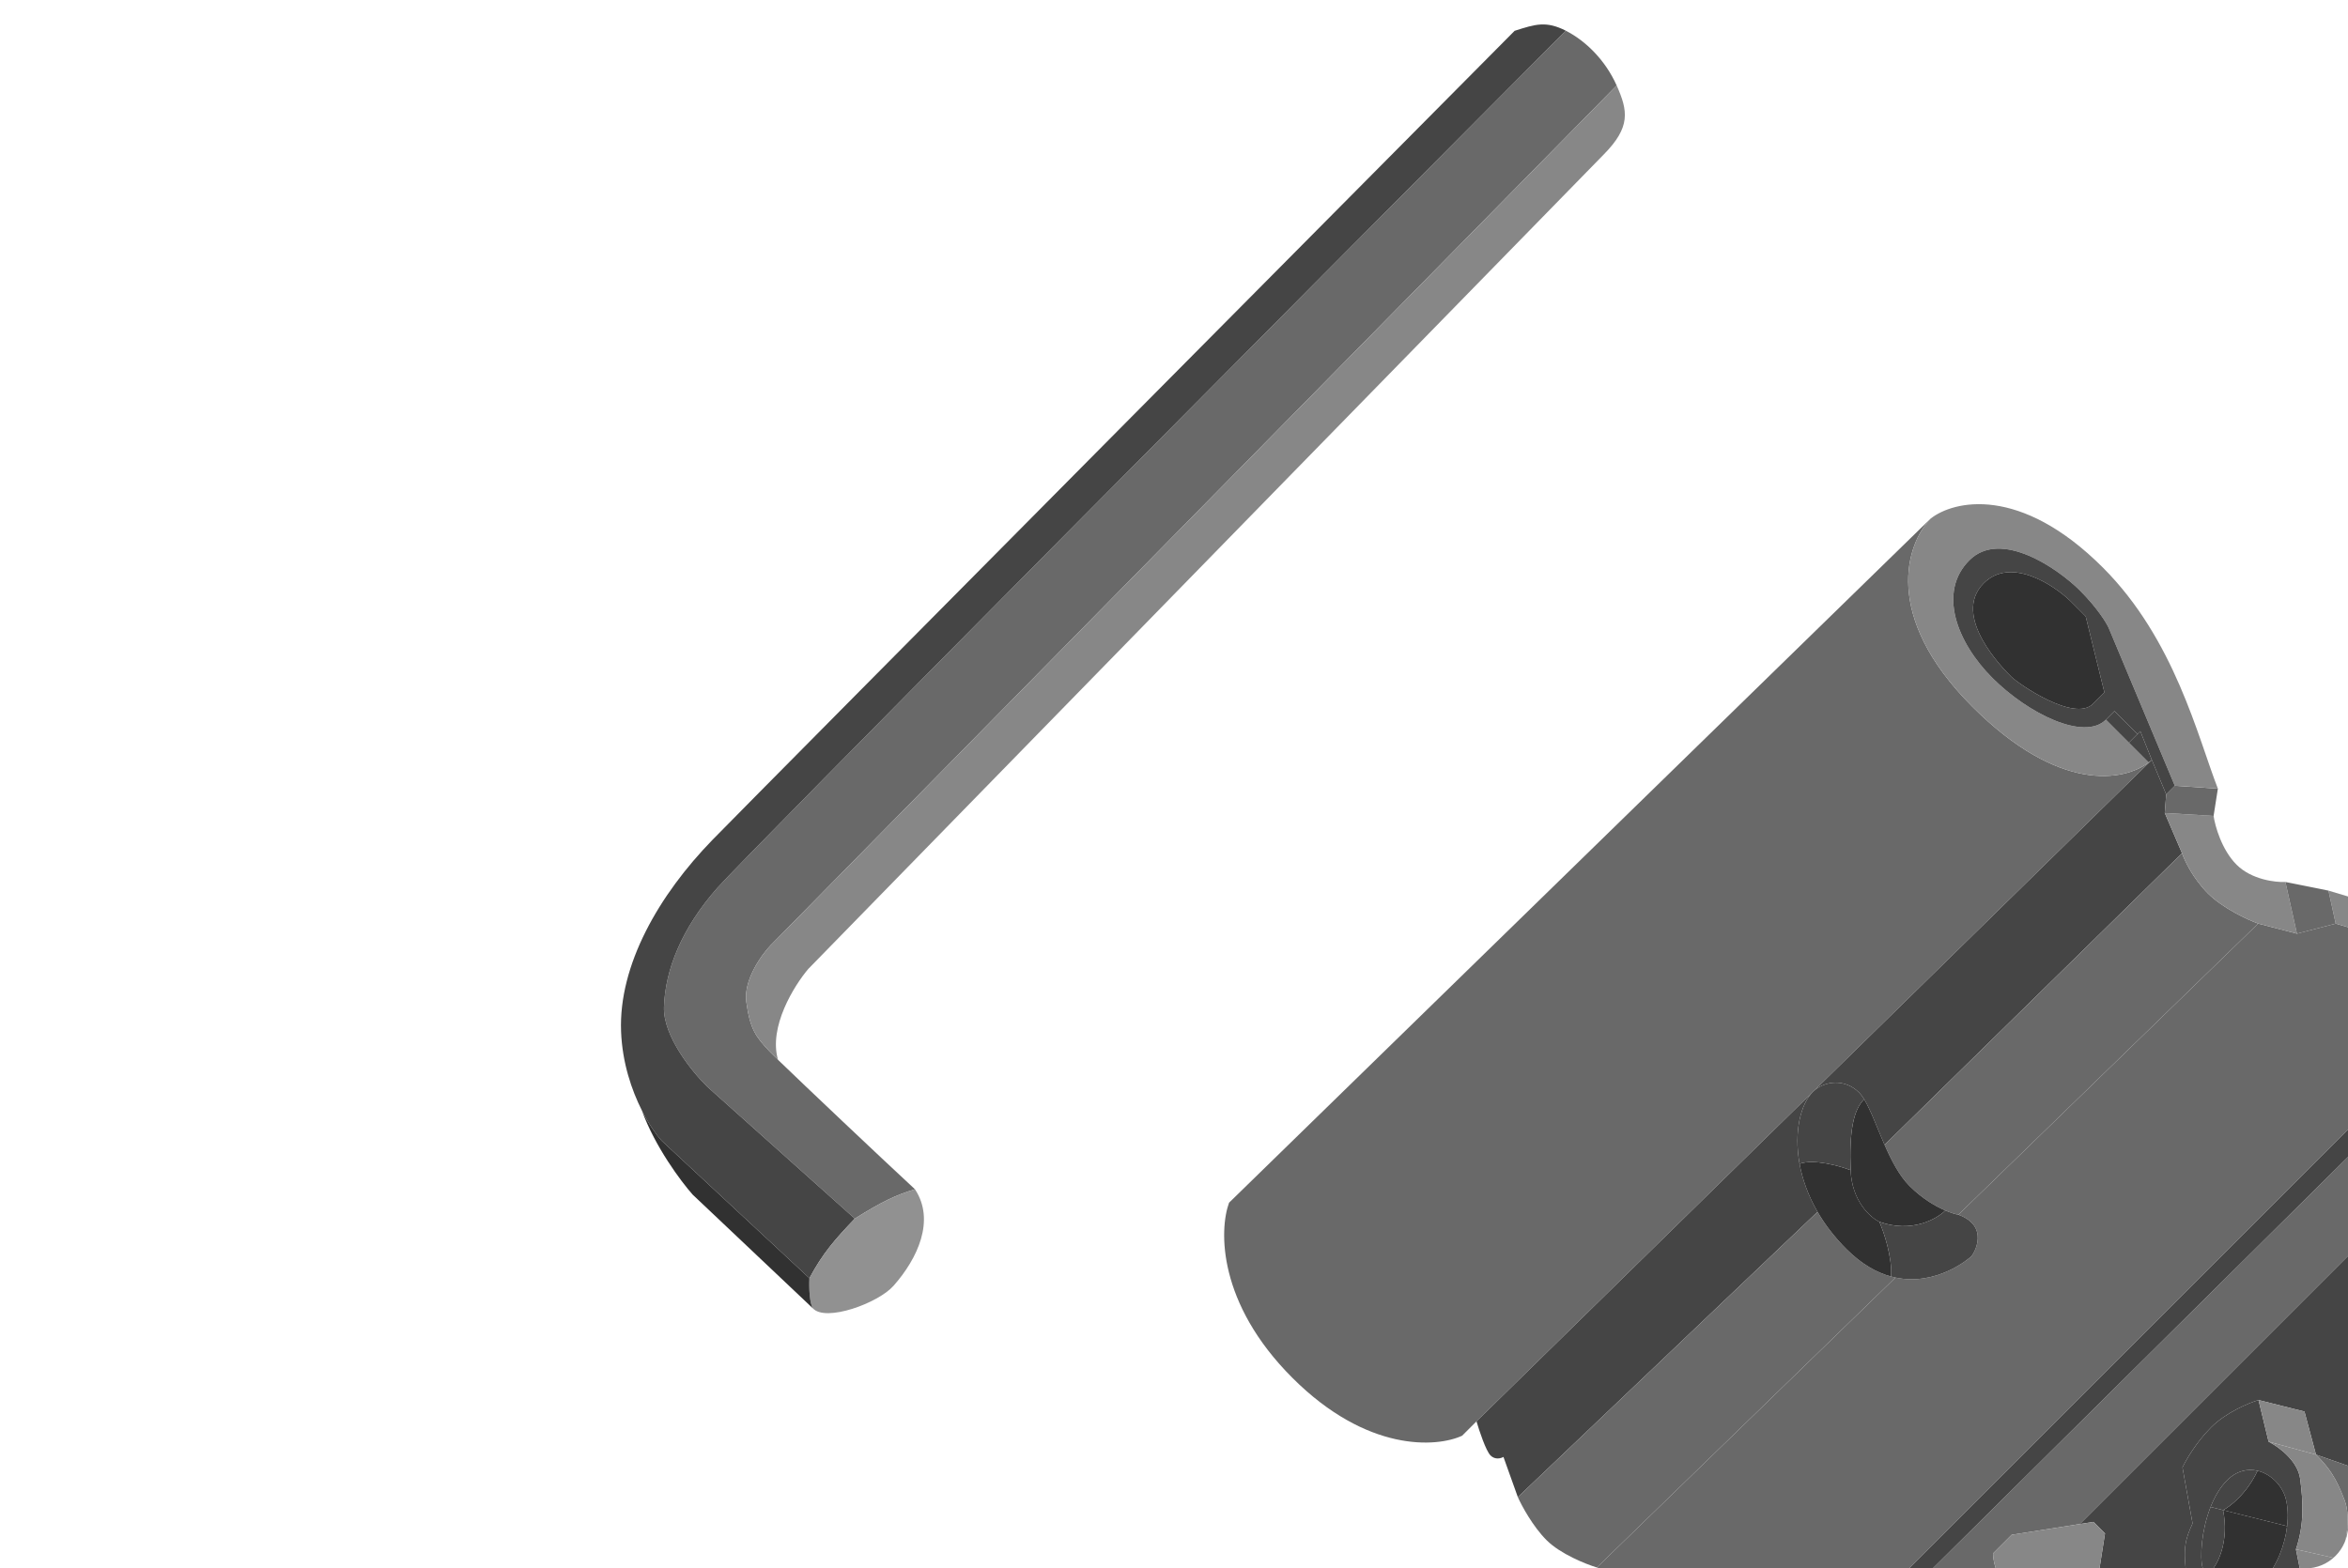 <?xml version="1.0" encoding="UTF-8"?> <svg xmlns="http://www.w3.org/2000/svg" width="440" height="294" viewBox="0 0 440 294" fill="none"> <g clip-path="url(#clip0_193830_289)"> <path d="M132.617 203.775L160.181 228.432C165.119 225.331 167.845 224.008 171.456 222.925C164.505 216.48 150.638 203.354 145.8 198.668C145.038 197.931 144.487 197.385 144.206 197.085C141.614 194.323 140.56 192.928 139.856 187.825C139.293 183.742 142.666 179.023 144.423 177.174L302.953 16.024C300.821 11.244 297.109 7.628 293.414 5.753C242.692 56.743 139.889 160.257 134.462 166.396C127.678 174.069 124.673 181.815 124.424 188.721C124.225 194.245 129.803 201.059 132.617 203.775Z" fill="#696969"></path> <path d="M160.181 228.432L132.617 203.775C129.803 201.059 124.225 194.245 124.424 188.721C124.673 181.815 127.678 174.069 134.462 166.396C139.889 160.257 242.692 56.743 293.414 5.753C289.739 3.888 287.737 4.528 283.887 5.759L283.829 5.778C283.829 5.778 141.527 149.194 133.519 157.424C123.509 167.711 115.903 180.868 116.387 193.361C116.616 199.256 118.384 204.385 120.281 208.143C121.599 210.755 122.979 212.705 123.946 213.79L151.678 239.603C154.193 234.895 156.455 232.337 160.181 228.432Z" fill="#454545"></path> <path d="M302.953 16.024L144.423 177.174C142.666 179.023 139.293 183.742 139.856 187.825C140.56 192.928 141.614 194.323 144.206 197.085C144.487 197.385 145.038 197.931 145.8 198.668C143.982 192.505 148.825 184.734 151.474 181.618C199.076 132.848 295.536 34.031 300.562 28.925C305.589 23.819 305.085 20.804 302.953 16.024Z" fill="#878787"></path> <path d="M171.456 222.925C167.845 224.008 165.119 225.331 160.181 228.432C156.455 232.337 154.193 234.895 151.678 239.603C151.678 239.603 151.454 243.739 152.322 245.242C154.708 247.871 164.551 244.293 167.447 241.017C171.97 235.902 175.3 228.72 171.456 222.925Z" fill="#919191"></path> <path d="M151.678 239.603L123.946 213.79C122.979 212.705 121.599 210.755 120.281 208.143C122.729 214.944 127.648 221.504 129.802 223.933L152.322 245.242C151.454 243.739 151.678 239.603 151.678 239.603Z" fill="#313131"></path> <path d="M343.635 308.113C341.753 308.918 340.946 309.187 339.601 308.917C338.524 308.701 317.806 302.893 307.581 300.016L306.503 296.249L299.237 293.823L355.196 239.48C362.937 241.114 369.017 235.888 369.408 235.497C369.946 234.959 372.902 229.85 366.982 227.694L423.167 173.124L430.432 175.012L437.694 173.134L469.399 182.348L343.635 308.113Z" fill="#696969"></path> <path d="M276.685 266.432L273.997 269.12C269.224 271.337 256.179 272.271 242.181 258.272C228.182 244.273 228.441 230.553 230.32 225.443L361.777 97.218C357.296 101.877 352.589 115.45 369.603 132.464C385.875 148.736 398.016 146.452 402.65 142.93L402.694 142.974L339.773 204.621C339.745 204.648 339.717 204.675 339.69 204.703L276.685 266.432Z" fill="#696969"></path> <path d="M403.238 142.442L405.932 148.9L405.666 152.397L408.899 159.932L353.156 214.598C351.721 211.334 350.545 208.035 349.328 206.043C349.024 205.545 348.717 205.128 348.403 204.814C345.746 202.156 341.939 202.542 339.773 204.621L402.694 142.974L403.238 142.442Z" fill="#454545"></path> <path d="M284.432 280.63L281.736 273.096C281.288 273.365 280.177 273.687 279.315 272.825C278.454 271.964 277.203 268.204 276.685 266.432L339.69 204.703C337.483 206.909 336.116 212.047 337.226 218.145C337.747 221.006 338.814 224.078 340.596 227.158L284.432 280.63Z" fill="#454545"></path> <path d="M408.899 159.932C409.349 161.277 410.947 164.668 413.747 167.468C416.547 170.268 421.193 172.405 423.167 173.124L366.982 227.694C366.437 227.597 365.582 227.35 364.54 226.905C362.665 226.103 360.185 224.661 357.831 222.307C355.924 220.4 354.437 217.513 353.156 214.598L408.899 159.932Z" fill="#696969"></path> <path d="M299.237 293.823C297.174 293.194 292.403 291.289 289.818 288.705C287.234 286.12 285.151 282.245 284.432 280.63L340.596 227.158C341.957 229.51 343.734 231.866 346.003 234.135C348.864 236.996 351.708 238.559 354.376 239.282C354.651 239.357 354.925 239.423 355.196 239.48L299.237 293.823Z" fill="#696969"></path> <path d="M376.179 297.644L362.469 311.354L348.208 307.847L470.523 186.609L485.86 190.655L471.507 205.008L459.509 207.315L455.745 211.078C454.24 212.584 456.735 215.832 458.171 217.268L389.755 285.683L376.979 287.691L373.484 291.186C373.485 292.441 374.025 295.491 376.179 297.644Z" fill="#696969"></path> <path d="M348.208 307.847C347.311 307.667 345.141 307.468 343.635 308.113L469.399 182.348L470.523 186.609L348.208 307.847Z" fill="#454545"></path> <path fill-rule="evenodd" clip-rule="evenodd" d="M382.852 383.78C382.798 383.764 382.746 383.748 382.697 383.734C382.069 383.464 380.598 382.28 379.735 379.696L366.516 328.305C366.964 327.319 367.913 324.755 368.126 322.388C368.34 320.021 367.853 317.456 367.584 316.469L381.294 302.759C383.178 304.464 387.269 307.552 388.56 306.262L392.054 302.767L394.464 287.435L392.311 285.281L389.755 285.683L458.171 217.268L463.555 222.652C465.35 224.446 469.315 227.66 470.821 226.154L474.584 222.391L476.705 210.04L490.975 195.77L492.592 200.075L496.359 201.154C499.956 214.966 507.581 244.42 509.308 251.738C511.035 259.057 508.241 264.112 506.628 265.725L386.194 382.929C385.591 383.359 384.112 384.103 382.852 383.78ZM476.766 264.359C477.846 268.879 479.908 268.576 480.804 267.859L485.912 262.751L489.406 259.257C490.697 257.966 490.48 255.312 490.21 254.146C489.515 251.31 488.172 246.005 486.986 241.756C486.483 239.957 486.009 238.347 485.624 237.195C484.33 233.32 482.573 233.426 481.856 233.964L475.673 240.147C472.877 242.942 472.359 244.897 472.449 245.525C473.438 249.919 475.687 259.838 476.766 264.359ZM391.279 347.692C392.359 352.212 394.421 351.909 395.317 351.192L400.425 346.085L403.919 342.59C405.21 341.3 404.993 338.645 404.723 337.479C404.028 334.644 402.685 329.338 401.499 325.089C400.996 323.29 400.522 321.68 400.137 320.528C398.843 316.653 397.086 316.759 396.369 317.297L390.186 323.48C387.39 326.276 386.872 328.23 386.962 328.858C387.951 333.253 390.2 343.172 391.279 347.692ZM434.563 309.254C435.908 309.345 438.921 309.203 440.212 307.913L445.319 302.805C446.932 301.192 449.941 296.029 449.075 288.281C448.209 280.533 446.377 277.339 445.57 276.711L433.999 272.667L431.841 264.595L423.231 262.437C421.438 262.974 417.153 264.746 414.357 267.542C411.561 270.338 409.609 273.726 408.982 275.071L410.873 285.564C409.53 288.522 408.993 290.135 409.804 295.785C410.453 300.305 414.383 303.769 416.267 304.937L417.347 310.318C417.621 311.138 418.028 311.617 418.506 311.851C423.89 317.235 428.766 315.051 430.531 313.286L434.563 309.254Z" fill="#454545"></path> <path fill-rule="evenodd" clip-rule="evenodd" d="M423.231 262.437L425.12 270.24C426.914 271.138 430.61 273.795 431.043 277.239C431.584 281.543 431.856 285.579 430.245 290.42L432.135 299.837C431.598 300.733 430.254 302.794 429.179 303.87L425.147 307.902L422.996 310.053C421.927 311.122 419.909 312.54 418.506 311.851C418.028 311.617 417.621 311.138 417.347 310.318L416.267 304.937C414.383 303.769 410.453 300.305 409.804 295.785C408.993 290.135 409.53 288.522 410.873 285.564L408.982 275.071C409.609 273.726 411.561 270.338 414.357 267.542C417.153 264.746 421.438 262.974 423.231 262.437ZM428.589 286.075C428.804 284.205 428.719 282.452 428.356 281.003C427.732 278.516 425.582 276.297 423.048 275.696C421.197 275.257 419.14 275.682 417.323 277.498C416.009 278.813 414.996 280.58 414.246 282.485C412.544 286.812 412.2 291.849 412.762 293.904C413.453 296.432 416.304 301.511 420.804 299.258C421.574 298.873 422.392 298.273 423.256 297.409C423.526 297.139 423.786 296.861 424.035 296.575C426.718 293.498 428.184 289.582 428.589 286.075Z" fill="#454545"></path> <path d="M480.804 267.859C479.908 268.576 477.846 268.879 476.766 264.359C475.687 259.838 473.438 249.919 472.449 245.525C472.359 244.897 472.877 242.942 475.673 240.147L481.856 233.964C482.573 233.426 484.33 233.32 485.624 237.195C486.009 238.347 486.483 239.957 486.986 241.756L484.016 244.726C482.295 246.446 482.046 248.491 482.136 249.298L485.912 262.751L480.804 267.859Z" fill="#313131"></path> <path d="M395.317 351.192C394.421 351.909 392.359 352.212 391.279 347.692C390.2 343.172 387.951 333.253 386.962 328.858C386.872 328.23 387.39 326.276 390.186 323.48L396.369 317.297C397.086 316.759 398.843 316.653 400.137 320.528C400.522 321.68 400.996 323.29 401.499 325.089L398.529 328.059C396.808 329.78 396.559 331.824 396.649 332.631L400.425 346.085L395.317 351.192Z" fill="#313131"></path> <path d="M463.555 222.652L458.171 217.268C456.735 215.832 454.24 212.584 455.745 211.078L459.509 207.315L471.507 205.008L474.84 204.367L477.263 206.79L476.705 210.04L474.584 222.391L470.821 226.154C469.315 227.66 465.35 224.446 463.555 222.652Z" fill="#878787"></path> <path d="M367.584 316.469L362.469 311.354L376.179 297.644L378.871 300.336L381.294 302.759L367.584 316.469Z" fill="#454545"></path> <path d="M477.263 206.79L474.84 204.367L471.507 205.008L485.86 190.655C489.089 191.733 490.615 194.514 490.975 195.77L476.705 210.04L477.263 206.79Z" fill="#454545"></path> <path d="M516.046 269.229L396.418 385.627L386.194 382.929L506.628 265.725L516.046 269.229Z" fill="#696969"></path> <path d="M396.418 385.627C395.88 386.164 394.052 387.024 391.038 386.161C388.122 385.326 384.467 384.255 382.852 383.78C384.112 384.103 385.591 383.359 386.194 382.929L396.418 385.627Z" fill="#454545"></path> <path d="M506.628 265.725C508.241 264.112 511.035 259.057 509.308 251.738L519.264 254.705C520.991 262.023 517.838 267.437 516.046 269.229L506.628 265.725Z" fill="#878787"></path> <path d="M509.308 251.738C507.581 244.42 499.956 214.966 496.359 201.154L502.759 202.715L506.315 203.582C509.911 217.574 517.537 247.386 519.264 254.705L509.308 251.738Z" fill="#878787"></path> <path d="M496.359 201.154L492.592 200.075L490.975 195.77C490.615 194.514 489.089 191.733 485.86 190.655L470.523 186.609L469.399 182.348L467.826 176.384L485.853 181.508C492.311 183.665 497.314 188.354 499.583 194.7C501.852 201.046 502.646 202.687 502.759 202.715L496.359 201.154Z" fill="#878787"></path> <path d="M437.694 173.134L436.344 166.946L467.826 176.384L469.399 182.348L437.694 173.134Z" fill="#878787"></path> <path d="M408.899 159.932L405.666 152.397L414.813 152.942C415.083 154.825 416.324 159.292 419.124 162.091C421.923 164.891 426.389 165.415 428.272 165.326L430.432 175.012L423.167 173.124C421.193 172.405 416.547 170.268 413.747 167.468C410.947 164.668 409.349 161.277 408.899 159.932Z" fill="#878787"></path> <path d="M430.432 175.012L428.272 165.326L436.344 166.946L437.694 173.134L430.432 175.012Z" fill="#696969"></path> <path d="M407.545 147.287L415.616 147.831L414.813 152.942L405.666 152.397L405.932 148.9L407.545 147.287Z" fill="#696969"></path> <path d="M361.777 97.218C366.078 93.813 378.559 90.881 394.065 106.387C407.526 119.848 411.843 138.144 415.616 147.831L407.545 147.287L395.149 117.687C394.7 116.7 392.994 113.919 389.764 110.688C385.726 106.65 374.96 99.11 369.046 105.024C363.132 110.938 366.636 120.356 373.366 127.087C380.096 133.817 390.591 138.936 394.624 134.903L398.931 139.211L402.65 142.93C398.016 146.452 385.875 148.736 369.603 132.464C352.589 115.45 357.296 101.877 361.777 97.218Z" fill="#878787"></path> <path fill-rule="evenodd" clip-rule="evenodd" d="M395.149 117.687L407.545 147.287L405.932 148.9L403.238 142.442L401.082 137.06L400.544 137.598L396.237 133.29L394.624 134.903C390.591 138.936 380.096 133.817 373.366 127.087C366.636 120.356 363.132 110.938 369.046 105.024C374.96 99.11 385.726 106.65 389.764 110.688C392.994 113.919 394.7 116.7 395.149 117.687ZM390.843 115.531L394.351 129.792L392.2 131.942C388.706 135.437 378.209 128.166 376.863 126.82C375.517 125.474 365.556 115.513 371.739 109.33C376.685 104.384 384.562 109.429 387.882 112.57L390.843 115.531Z" fill="#454545"></path> <path d="M398.931 139.211L394.624 134.903L396.237 133.29L400.544 137.598L398.931 139.211Z" fill="#454545"></path> <path d="M401.082 137.06L403.238 142.442C403.058 142.606 402.862 142.769 402.65 142.93L398.931 139.211L400.544 137.598L401.082 137.06Z" fill="#454545"></path> <path d="M394.351 129.792L390.843 115.531L387.882 112.57C384.562 109.429 376.685 104.384 371.739 109.33C365.556 115.513 375.517 125.474 376.863 126.82C378.209 128.166 388.706 135.437 392.2 131.942L394.351 129.792Z" fill="#313131"></path> <path d="M357.831 222.307C360.185 224.661 362.665 226.103 364.54 226.905C362.934 228.511 358.214 231.185 352.187 229.028C350.483 228.22 347.019 225.151 346.8 219.34C346.525 212.076 347.295 208.076 349.328 206.043C350.545 208.035 351.721 211.334 353.156 214.598C354.437 217.513 355.924 220.4 357.831 222.307Z" fill="#313131"></path> <path d="M354.376 239.282C351.708 238.559 348.864 236.996 346.003 234.135C343.734 231.866 341.957 229.51 340.596 227.158C338.814 224.078 337.747 221.006 337.226 218.145C339.898 217.196 344.722 218.546 346.8 219.34C347.019 225.151 350.483 228.22 352.187 229.028C353.015 230.932 354.613 235.648 354.376 239.282Z" fill="#313131"></path> <path d="M366.982 227.694C372.902 229.85 369.946 234.959 369.408 235.497C369.017 235.888 362.937 241.114 355.196 239.48C354.925 239.423 354.651 239.357 354.376 239.282C354.613 235.648 353.015 230.932 352.187 229.028C358.214 231.185 362.934 228.511 364.54 226.905C365.582 227.35 366.437 227.597 366.982 227.694Z" fill="#454545"></path> <path d="M348.403 204.814C348.717 205.128 349.024 205.545 349.328 206.043C347.295 208.076 346.525 212.076 346.8 219.34C344.722 218.546 339.898 217.196 337.226 218.145C336.116 212.047 337.483 206.909 339.69 204.703L339.773 204.621C341.939 202.542 345.746 202.156 348.403 204.814Z" fill="#454545"></path> <path d="M440.212 307.913C438.921 309.203 435.908 309.345 434.563 309.254C436.929 306.888 439.312 303.429 440.207 301.995L438.586 292.309C439.392 290.068 440.679 284.724 439.385 281.28C437.768 276.974 436.422 275.09 433.999 272.667L445.57 276.711C446.377 277.339 448.209 280.533 449.075 288.281C449.941 296.029 446.932 301.192 445.319 302.805L440.212 307.913Z" fill="#696969"></path> <path d="M432.135 299.837L440.207 301.995C439.312 303.429 436.929 306.888 434.563 309.254L430.531 313.286C428.766 315.051 423.89 317.235 418.506 311.851C419.909 312.54 421.927 311.122 422.996 310.053L425.147 307.902L429.179 303.87C430.254 302.794 431.598 300.733 432.135 299.837Z" fill="#696969"></path> <path d="M439.385 281.28C440.679 284.724 439.392 290.068 438.586 292.309L430.245 290.42C431.856 285.579 431.584 281.543 431.043 277.239C430.61 273.795 426.914 271.138 425.12 270.24L433.999 272.667C436.422 275.09 437.768 276.974 439.385 281.28Z" fill="#878787"></path> <path d="M438.586 292.309L440.207 301.995L432.135 299.837L430.245 290.42L438.586 292.309Z" fill="#878787"></path> <path d="M381.294 302.759L378.871 300.336L376.179 297.644C374.025 295.491 373.485 292.441 373.484 291.186L376.979 287.691L389.755 285.683L392.311 285.281L394.464 287.435L392.054 302.767L388.56 306.262C387.269 307.552 383.178 304.464 381.294 302.759Z" fill="#878787"></path> <path d="M431.841 264.595L433.999 272.667L425.12 270.24L423.231 262.437L431.841 264.595Z" fill="#878787"></path> <path d="M428.589 286.075C428.184 289.582 426.718 293.498 424.035 296.575L414.503 294.317C415.675 292.966 417.733 288.825 416.594 283.073L428.589 286.075Z" fill="#313131"></path> <path d="M428.356 281.003C428.719 282.452 428.804 284.205 428.589 286.075L416.594 283.073C417.914 282.394 421.053 279.968 423.048 275.696C425.582 276.297 427.732 278.516 428.356 281.003Z" fill="#313131"></path> <path d="M424.035 296.575C423.786 296.861 423.526 297.139 423.256 297.409C422.392 298.273 421.574 298.873 420.804 299.258C419.27 297.295 415.964 295.146 414.503 294.317L424.035 296.575Z" fill="#313131"></path> <path d="M412.762 293.904C412.2 291.849 412.544 286.812 414.246 282.485L416.594 283.073C417.733 288.825 415.675 292.966 414.503 294.317L412.762 293.904Z" fill="#454545"></path> <path d="M414.246 282.485C414.996 280.58 416.009 278.813 417.323 277.498C419.14 275.682 421.197 275.257 423.048 275.696C421.053 279.968 417.914 282.394 416.594 283.073L414.246 282.485Z" fill="#454545"></path> <path d="M412.762 293.904L414.503 294.317C415.964 295.146 419.27 297.295 420.804 299.258C416.304 301.511 413.453 296.432 412.762 293.904Z" fill="#454545"></path> </g> <defs> <clipPath id="clip0_193830_289"> <rect width="440" height="294" rx="8" fill="white"></rect> </clipPath> </defs> </svg> 